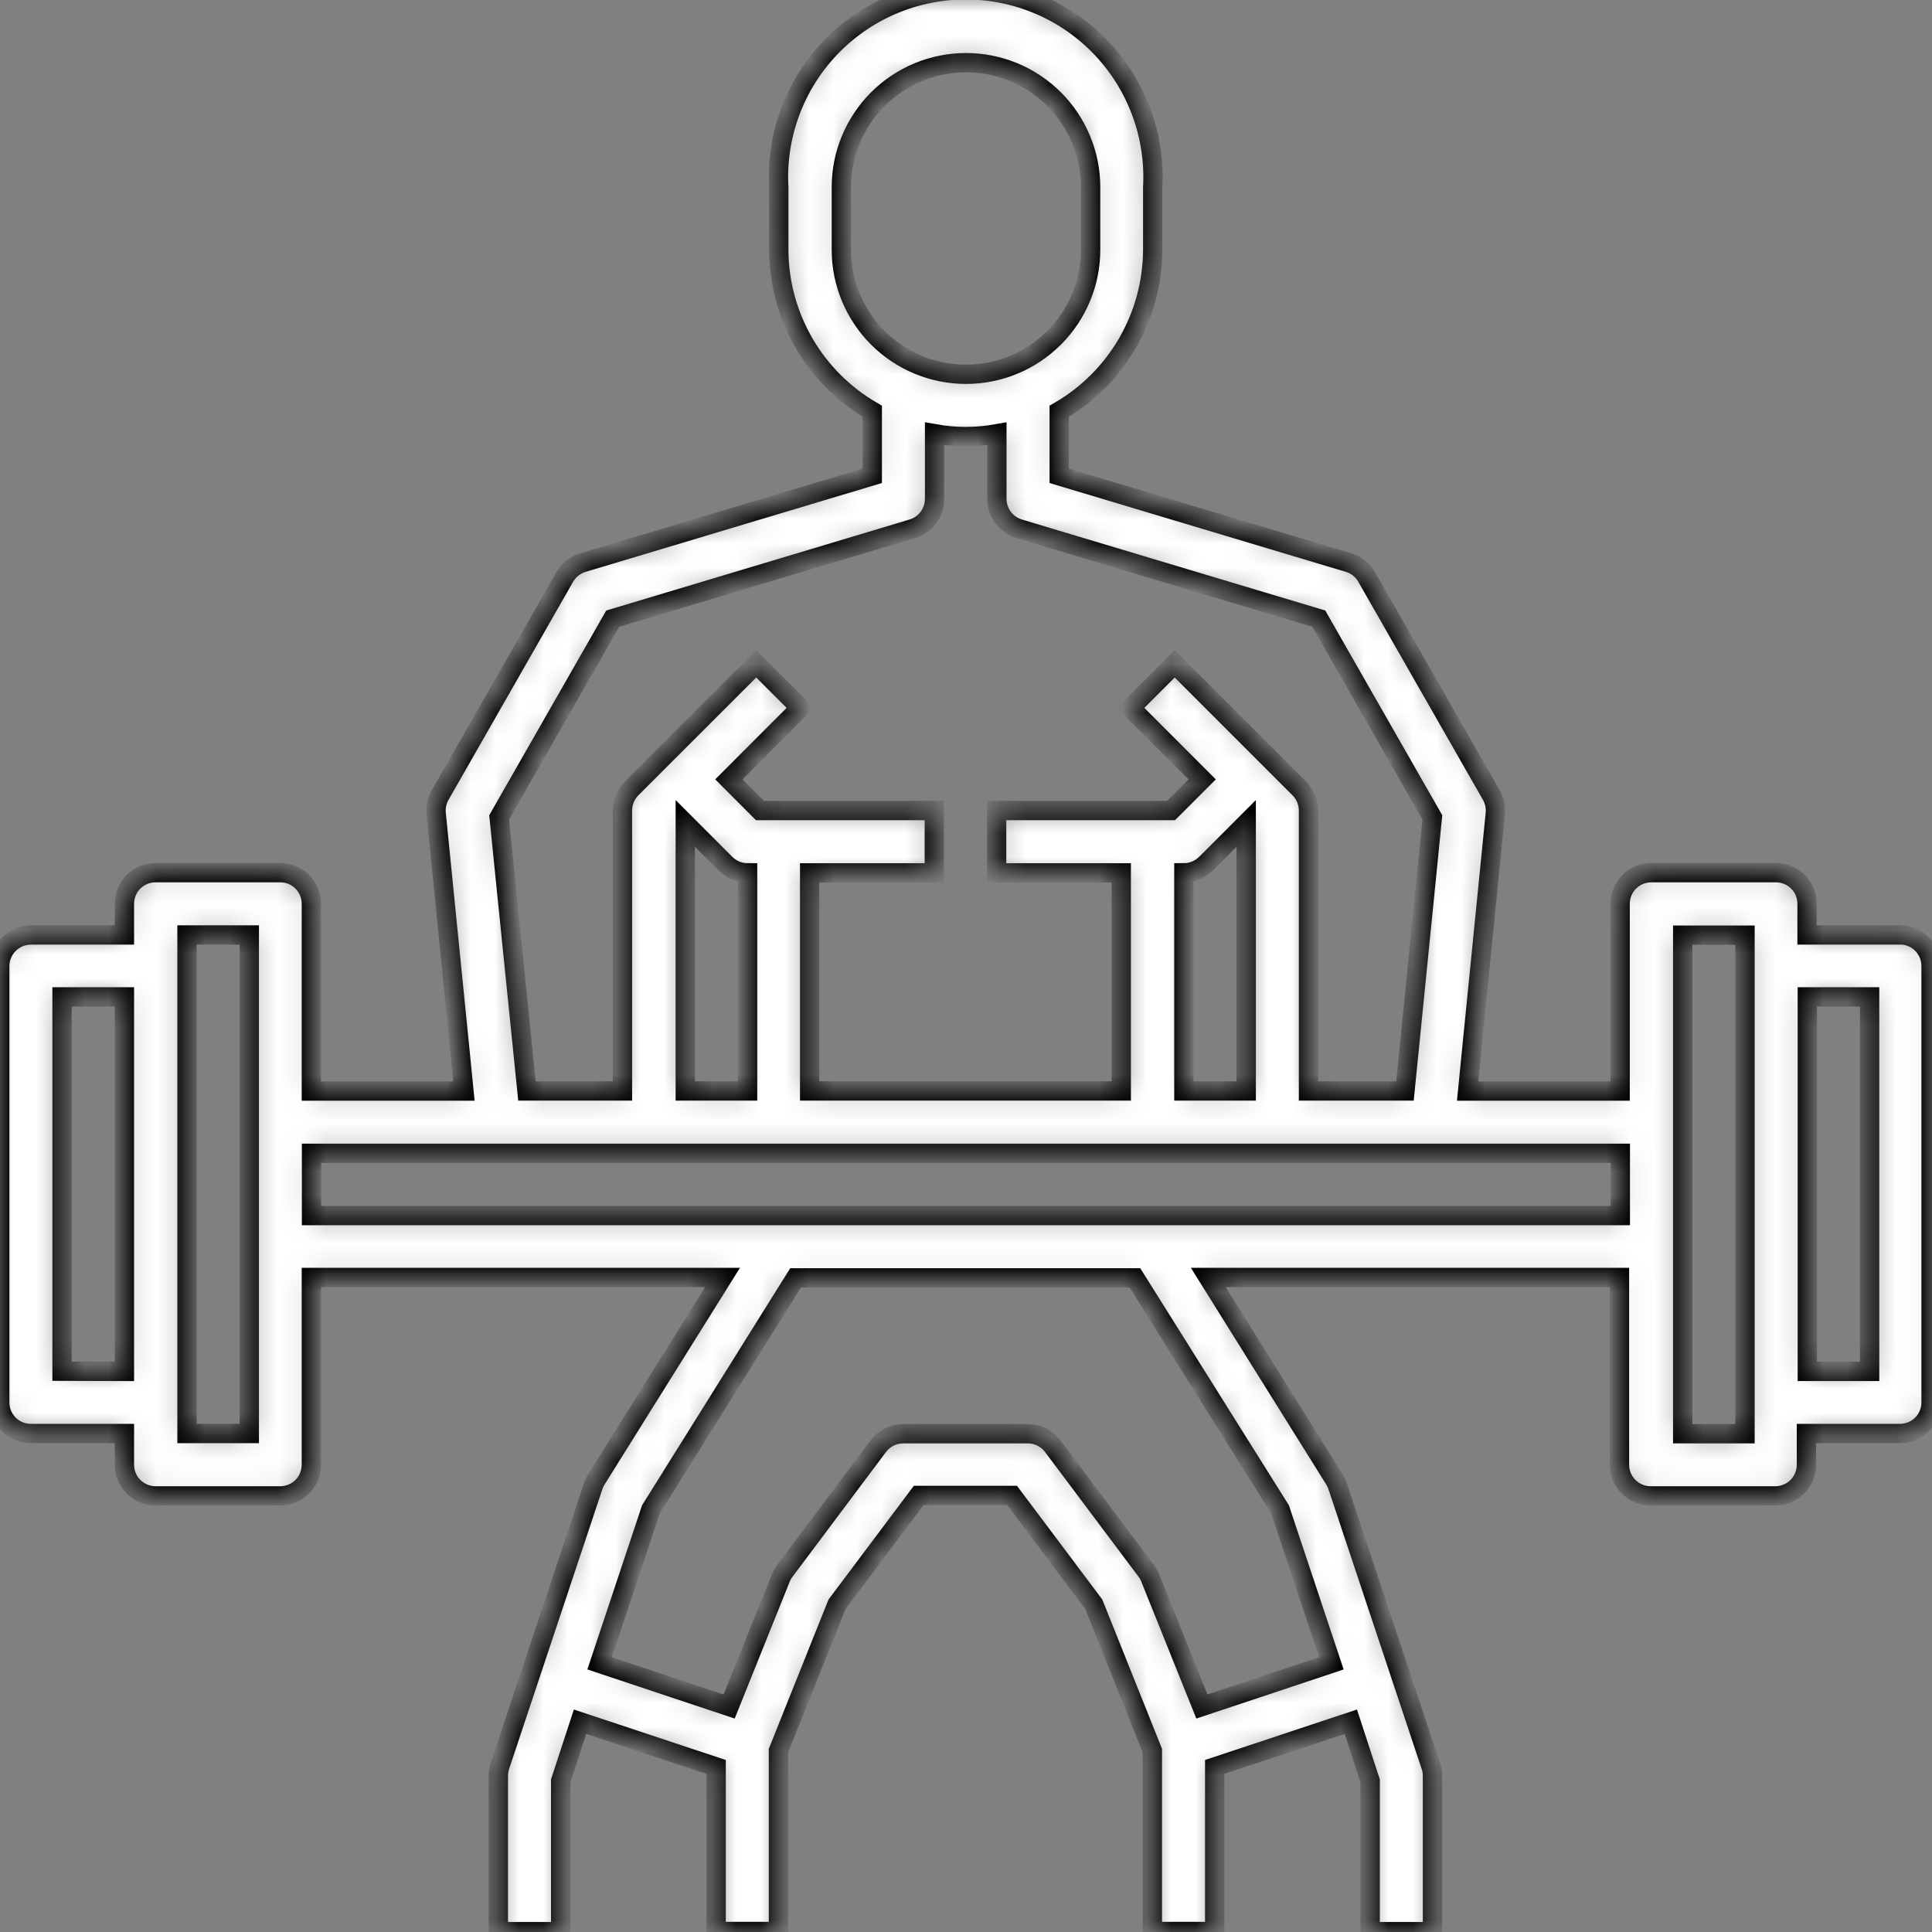 <svg width="80" height="80" viewBox="0 0 80 80" fill="none" xmlns="http://www.w3.org/2000/svg">
<rect x="0" y="0" width="80" height="80" fill="#808080" stroke="none"/>
<g clip-path="url(#clip0_1_125)">
<mask id="path-1-inside-1_1_125" fill="white">
<path d="M77.417 56.787H74.837V41.279H77.417V56.787ZM72.257 59.367H69.677V38.723H72.257V59.367ZM12.9 50.335V47.755H67.094V50.335H12.9ZM53.006 62.503L55.131 68.875L49.768 70.663L47.629 65.34C47.587 65.235 47.531 65.136 47.463 65.046L43.592 59.883C43.472 59.723 43.317 59.593 43.138 59.504C42.96 59.414 42.762 59.367 42.562 59.367H37.4C37.2 59.368 37.002 59.414 36.823 59.504C36.644 59.593 36.488 59.723 36.368 59.883L32.499 65.046C32.429 65.136 32.373 65.235 32.331 65.34L30.191 70.663L24.828 68.875L26.951 62.503L32.943 52.915H46.995L53.006 62.503ZM28.376 34.095L30.044 35.766C30.287 36.008 30.614 36.143 30.956 36.143V45.175H28.376V34.095ZM49.934 35.766L51.603 34.095V45.175H49.022V36.143C49.194 36.143 49.364 36.108 49.523 36.041C49.681 35.974 49.824 35.876 49.945 35.753L49.934 35.766ZM20.668 33.846L25.371 25.617L37.779 21.895C38.044 21.815 38.277 21.652 38.443 21.429C38.608 21.207 38.698 20.937 38.699 20.66V17.962C39.552 18.115 40.426 18.115 41.279 17.962V20.66C41.28 20.937 41.37 21.207 41.535 21.429C41.701 21.652 41.934 21.815 42.199 21.895L54.608 25.617L59.311 33.846L58.177 45.175H54.182V33.563C54.182 33.393 54.149 33.225 54.084 33.068C54.019 32.911 53.923 32.769 53.803 32.649L48.642 27.488L46.819 29.312L49.779 32.272L48.488 33.563H41.269V36.143H46.429V45.175H33.526V36.143H38.688V33.563H31.47L30.181 32.272L33.138 29.312L31.314 27.488L26.151 32.649C25.91 32.892 25.774 33.221 25.774 33.563V45.175H21.82L20.668 33.846ZM34.838 7.756C34.838 6.388 35.382 5.075 36.35 4.107C37.318 3.139 38.631 2.595 40 2.595C41.369 2.595 42.681 3.139 43.649 4.107C44.617 5.075 45.161 6.388 45.161 7.756V10.337C45.161 11.706 44.617 13.018 43.649 13.986C42.681 14.954 41.369 15.498 40 15.498C38.631 15.498 37.318 14.954 36.35 13.986C35.382 13.018 34.838 11.706 34.838 10.337V7.756ZM10.323 59.359H7.743V38.715H10.323V59.359ZM2.569 56.779V41.279H5.152V56.787L2.569 56.779ZM78.698 38.715H74.826V37.424C74.827 37.255 74.793 37.087 74.729 36.93C74.664 36.774 74.57 36.632 74.45 36.512C74.33 36.392 74.187 36.297 74.031 36.233C73.874 36.168 73.707 36.135 73.537 36.135H68.375C68.033 36.135 67.705 36.271 67.463 36.513C67.222 36.754 67.086 37.082 67.086 37.424V45.178H60.771L61.917 33.694C61.944 33.427 61.887 33.158 61.754 32.924L56.592 23.892C56.428 23.604 56.16 23.391 55.843 23.296L43.859 19.703V17.029C45.033 16.35 46.007 15.376 46.687 14.203C47.366 13.03 47.726 11.7 47.731 10.345V7.765C47.79 6.712 47.633 5.658 47.27 4.667C46.908 3.677 46.347 2.771 45.623 2.005C44.898 1.239 44.025 0.628 43.056 0.211C42.087 -0.206 41.044 -0.421 39.989 -0.421C38.935 -0.421 37.891 -0.206 36.923 0.211C35.954 0.628 35.081 1.239 34.356 2.005C33.631 2.771 33.07 3.677 32.708 4.667C32.345 5.658 32.189 6.712 32.248 7.765V10.345C32.252 11.7 32.612 13.03 33.291 14.203C33.971 15.376 34.946 16.35 36.119 17.029V19.703L24.136 23.296C23.818 23.391 23.549 23.605 23.384 23.892L18.224 32.924C18.09 33.158 18.033 33.427 18.061 33.694L19.211 45.178H12.893V37.424C12.893 37.255 12.86 37.087 12.795 36.93C12.731 36.774 12.636 36.632 12.516 36.512C12.396 36.392 12.254 36.297 12.098 36.233C11.941 36.168 11.773 36.135 11.604 36.135H6.441C6.271 36.135 6.104 36.168 5.947 36.233C5.791 36.297 5.649 36.392 5.529 36.512C5.409 36.632 5.314 36.774 5.249 36.93C5.185 37.087 5.152 37.255 5.152 37.424V38.715H1.281C0.938 38.715 0.61 38.851 0.367 39.094C0.125 39.336 -0.011 39.664 -0.011 40.007V58.07C-0.011 58.24 0.022 58.408 0.087 58.564C0.152 58.721 0.247 58.863 0.367 58.983C0.487 59.102 0.63 59.197 0.786 59.262C0.943 59.326 1.111 59.359 1.281 59.359H5.152V60.65C5.152 60.82 5.185 60.988 5.249 61.144C5.314 61.301 5.409 61.444 5.529 61.563C5.648 61.683 5.791 61.779 5.947 61.843C6.104 61.908 6.271 61.942 6.441 61.942H11.604C11.774 61.942 11.941 61.908 12.098 61.843C12.254 61.779 12.396 61.683 12.516 61.563C12.636 61.444 12.731 61.301 12.795 61.144C12.86 60.988 12.893 60.82 12.893 60.65V52.897H29.919L24.702 61.247C24.648 61.33 24.603 61.42 24.571 61.514L20.7 73.126C20.657 73.258 20.636 73.396 20.636 73.535V79.987H23.216V73.744L24.018 71.294L29.654 73.166V79.979H32.234V72.492L34.659 66.431L38.041 61.923H41.91L45.292 66.431L47.717 72.492V79.979H50.298V73.166L55.934 71.294L56.736 73.744V79.987H59.316V73.535C59.316 73.396 59.294 73.258 59.249 73.126L55.38 61.514C55.346 61.42 55.303 61.331 55.249 61.247L50.033 52.897H67.059V60.65C67.059 60.992 67.195 61.321 67.437 61.563C67.678 61.805 68.006 61.941 68.348 61.942H73.51C73.68 61.942 73.848 61.908 74.005 61.843C74.161 61.779 74.303 61.683 74.423 61.563C74.543 61.444 74.638 61.301 74.703 61.144C74.767 60.988 74.8 60.82 74.8 60.65V59.359H78.671C78.841 59.359 79.008 59.326 79.165 59.262C79.321 59.197 79.464 59.102 79.584 58.983C79.704 58.863 79.799 58.721 79.864 58.564C79.929 58.408 79.962 58.24 79.962 58.07V40.007C79.964 39.67 79.834 39.345 79.6 39.103C79.365 38.861 79.045 38.72 78.709 38.71L78.698 38.715Z"/>
</mask>
<path d="M77.417 56.787H74.837V41.279H77.417V56.787ZM72.257 59.367H69.677V38.723H72.257V59.367ZM12.9 50.335V47.755H67.094V50.335H12.9ZM53.006 62.503L55.131 68.875L49.768 70.663L47.629 65.34C47.587 65.235 47.531 65.136 47.463 65.046L43.592 59.883C43.472 59.723 43.317 59.593 43.138 59.504C42.96 59.414 42.762 59.367 42.562 59.367H37.4C37.2 59.368 37.002 59.414 36.823 59.504C36.644 59.593 36.488 59.723 36.368 59.883L32.499 65.046C32.429 65.136 32.373 65.235 32.331 65.34L30.191 70.663L24.828 68.875L26.951 62.503L32.943 52.915H46.995L53.006 62.503ZM28.376 34.095L30.044 35.766C30.287 36.008 30.614 36.143 30.956 36.143V45.175H28.376V34.095ZM49.934 35.766L51.603 34.095V45.175H49.022V36.143C49.194 36.143 49.364 36.108 49.523 36.041C49.681 35.974 49.824 35.876 49.945 35.753L49.934 35.766ZM20.668 33.846L25.371 25.617L37.779 21.895C38.044 21.815 38.277 21.652 38.443 21.429C38.608 21.207 38.698 20.937 38.699 20.66V17.962C39.552 18.115 40.426 18.115 41.279 17.962V20.66C41.28 20.937 41.37 21.207 41.535 21.429C41.701 21.652 41.934 21.815 42.199 21.895L54.608 25.617L59.311 33.846L58.177 45.175H54.182V33.563C54.182 33.393 54.149 33.225 54.084 33.068C54.019 32.911 53.923 32.769 53.803 32.649L48.642 27.488L46.819 29.312L49.779 32.272L48.488 33.563H41.269V36.143H46.429V45.175H33.526V36.143H38.688V33.563H31.47L30.181 32.272L33.138 29.312L31.314 27.488L26.151 32.649C25.91 32.892 25.774 33.221 25.774 33.563V45.175H21.82L20.668 33.846ZM34.838 7.756C34.838 6.388 35.382 5.075 36.35 4.107C37.318 3.139 38.631 2.595 40 2.595C41.369 2.595 42.681 3.139 43.649 4.107C44.617 5.075 45.161 6.388 45.161 7.756V10.337C45.161 11.706 44.617 13.018 43.649 13.986C42.681 14.954 41.369 15.498 40 15.498C38.631 15.498 37.318 14.954 36.35 13.986C35.382 13.018 34.838 11.706 34.838 10.337V7.756ZM10.323 59.359H7.743V38.715H10.323V59.359ZM2.569 56.779V41.279H5.152V56.787L2.569 56.779ZM78.698 38.715H74.826V37.424C74.827 37.255 74.793 37.087 74.729 36.93C74.664 36.774 74.57 36.632 74.45 36.512C74.33 36.392 74.187 36.297 74.031 36.233C73.874 36.168 73.707 36.135 73.537 36.135H68.375C68.033 36.135 67.705 36.271 67.463 36.513C67.222 36.754 67.086 37.082 67.086 37.424V45.178H60.771L61.917 33.694C61.944 33.427 61.887 33.158 61.754 32.924L56.592 23.892C56.428 23.604 56.16 23.391 55.843 23.296L43.859 19.703V17.029C45.033 16.35 46.007 15.376 46.687 14.203C47.366 13.03 47.726 11.7 47.731 10.345V7.765C47.79 6.712 47.633 5.658 47.27 4.667C46.908 3.677 46.347 2.771 45.623 2.005C44.898 1.239 44.025 0.628 43.056 0.211C42.087 -0.206 41.044 -0.421 39.989 -0.421C38.935 -0.421 37.891 -0.206 36.923 0.211C35.954 0.628 35.081 1.239 34.356 2.005C33.631 2.771 33.07 3.677 32.708 4.667C32.345 5.658 32.189 6.712 32.248 7.765V10.345C32.252 11.7 32.612 13.03 33.291 14.203C33.971 15.376 34.946 16.35 36.119 17.029V19.703L24.136 23.296C23.818 23.391 23.549 23.605 23.384 23.892L18.224 32.924C18.09 33.158 18.033 33.427 18.061 33.694L19.211 45.178H12.893V37.424C12.893 37.255 12.86 37.087 12.795 36.93C12.731 36.774 12.636 36.632 12.516 36.512C12.396 36.392 12.254 36.297 12.098 36.233C11.941 36.168 11.773 36.135 11.604 36.135H6.441C6.271 36.135 6.104 36.168 5.947 36.233C5.791 36.297 5.649 36.392 5.529 36.512C5.409 36.632 5.314 36.774 5.249 36.93C5.185 37.087 5.152 37.255 5.152 37.424V38.715H1.281C0.938 38.715 0.61 38.851 0.367 39.094C0.125 39.336 -0.011 39.664 -0.011 40.007V58.07C-0.011 58.24 0.022 58.408 0.087 58.564C0.152 58.721 0.247 58.863 0.367 58.983C0.487 59.102 0.63 59.197 0.786 59.262C0.943 59.326 1.111 59.359 1.281 59.359H5.152V60.65C5.152 60.82 5.185 60.988 5.249 61.144C5.314 61.301 5.409 61.444 5.529 61.563C5.648 61.683 5.791 61.779 5.947 61.843C6.104 61.908 6.271 61.942 6.441 61.942H11.604C11.774 61.942 11.941 61.908 12.098 61.843C12.254 61.779 12.396 61.683 12.516 61.563C12.636 61.444 12.731 61.301 12.795 61.144C12.86 60.988 12.893 60.82 12.893 60.65V52.897H29.919L24.702 61.247C24.648 61.33 24.603 61.42 24.571 61.514L20.7 73.126C20.657 73.258 20.636 73.396 20.636 73.535V79.987H23.216V73.744L24.018 71.294L29.654 73.166V79.979H32.234V72.492L34.659 66.431L38.041 61.923H41.91L45.292 66.431L47.717 72.492V79.979H50.298V73.166L55.934 71.294L56.736 73.744V79.987H59.316V73.535C59.316 73.396 59.294 73.258 59.249 73.126L55.38 61.514C55.346 61.42 55.303 61.331 55.249 61.247L50.033 52.897H67.059V60.65C67.059 60.992 67.195 61.321 67.437 61.563C67.678 61.805 68.006 61.941 68.348 61.942H73.51C73.68 61.942 73.848 61.908 74.005 61.843C74.161 61.779 74.303 61.683 74.423 61.563C74.543 61.444 74.638 61.301 74.703 61.144C74.767 60.988 74.8 60.82 74.8 60.65V59.359H78.671C78.841 59.359 79.008 59.326 79.165 59.262C79.321 59.197 79.464 59.102 79.584 58.983C79.704 58.863 79.799 58.721 79.864 58.564C79.929 58.408 79.962 58.24 79.962 58.07V40.007C79.964 39.67 79.834 39.345 79.6 39.103C79.365 38.861 79.045 38.72 78.709 38.71L78.698 38.715Z" fill="white" stroke="black" stroke-width="0.8" mask="url(#path-1-inside-1_1_125)"/>
</g>
<defs>
<clipPath id="clip0_1_125">
<rect width="80" height="80" fill="white"/>
</clipPath>
</defs>
</svg>
